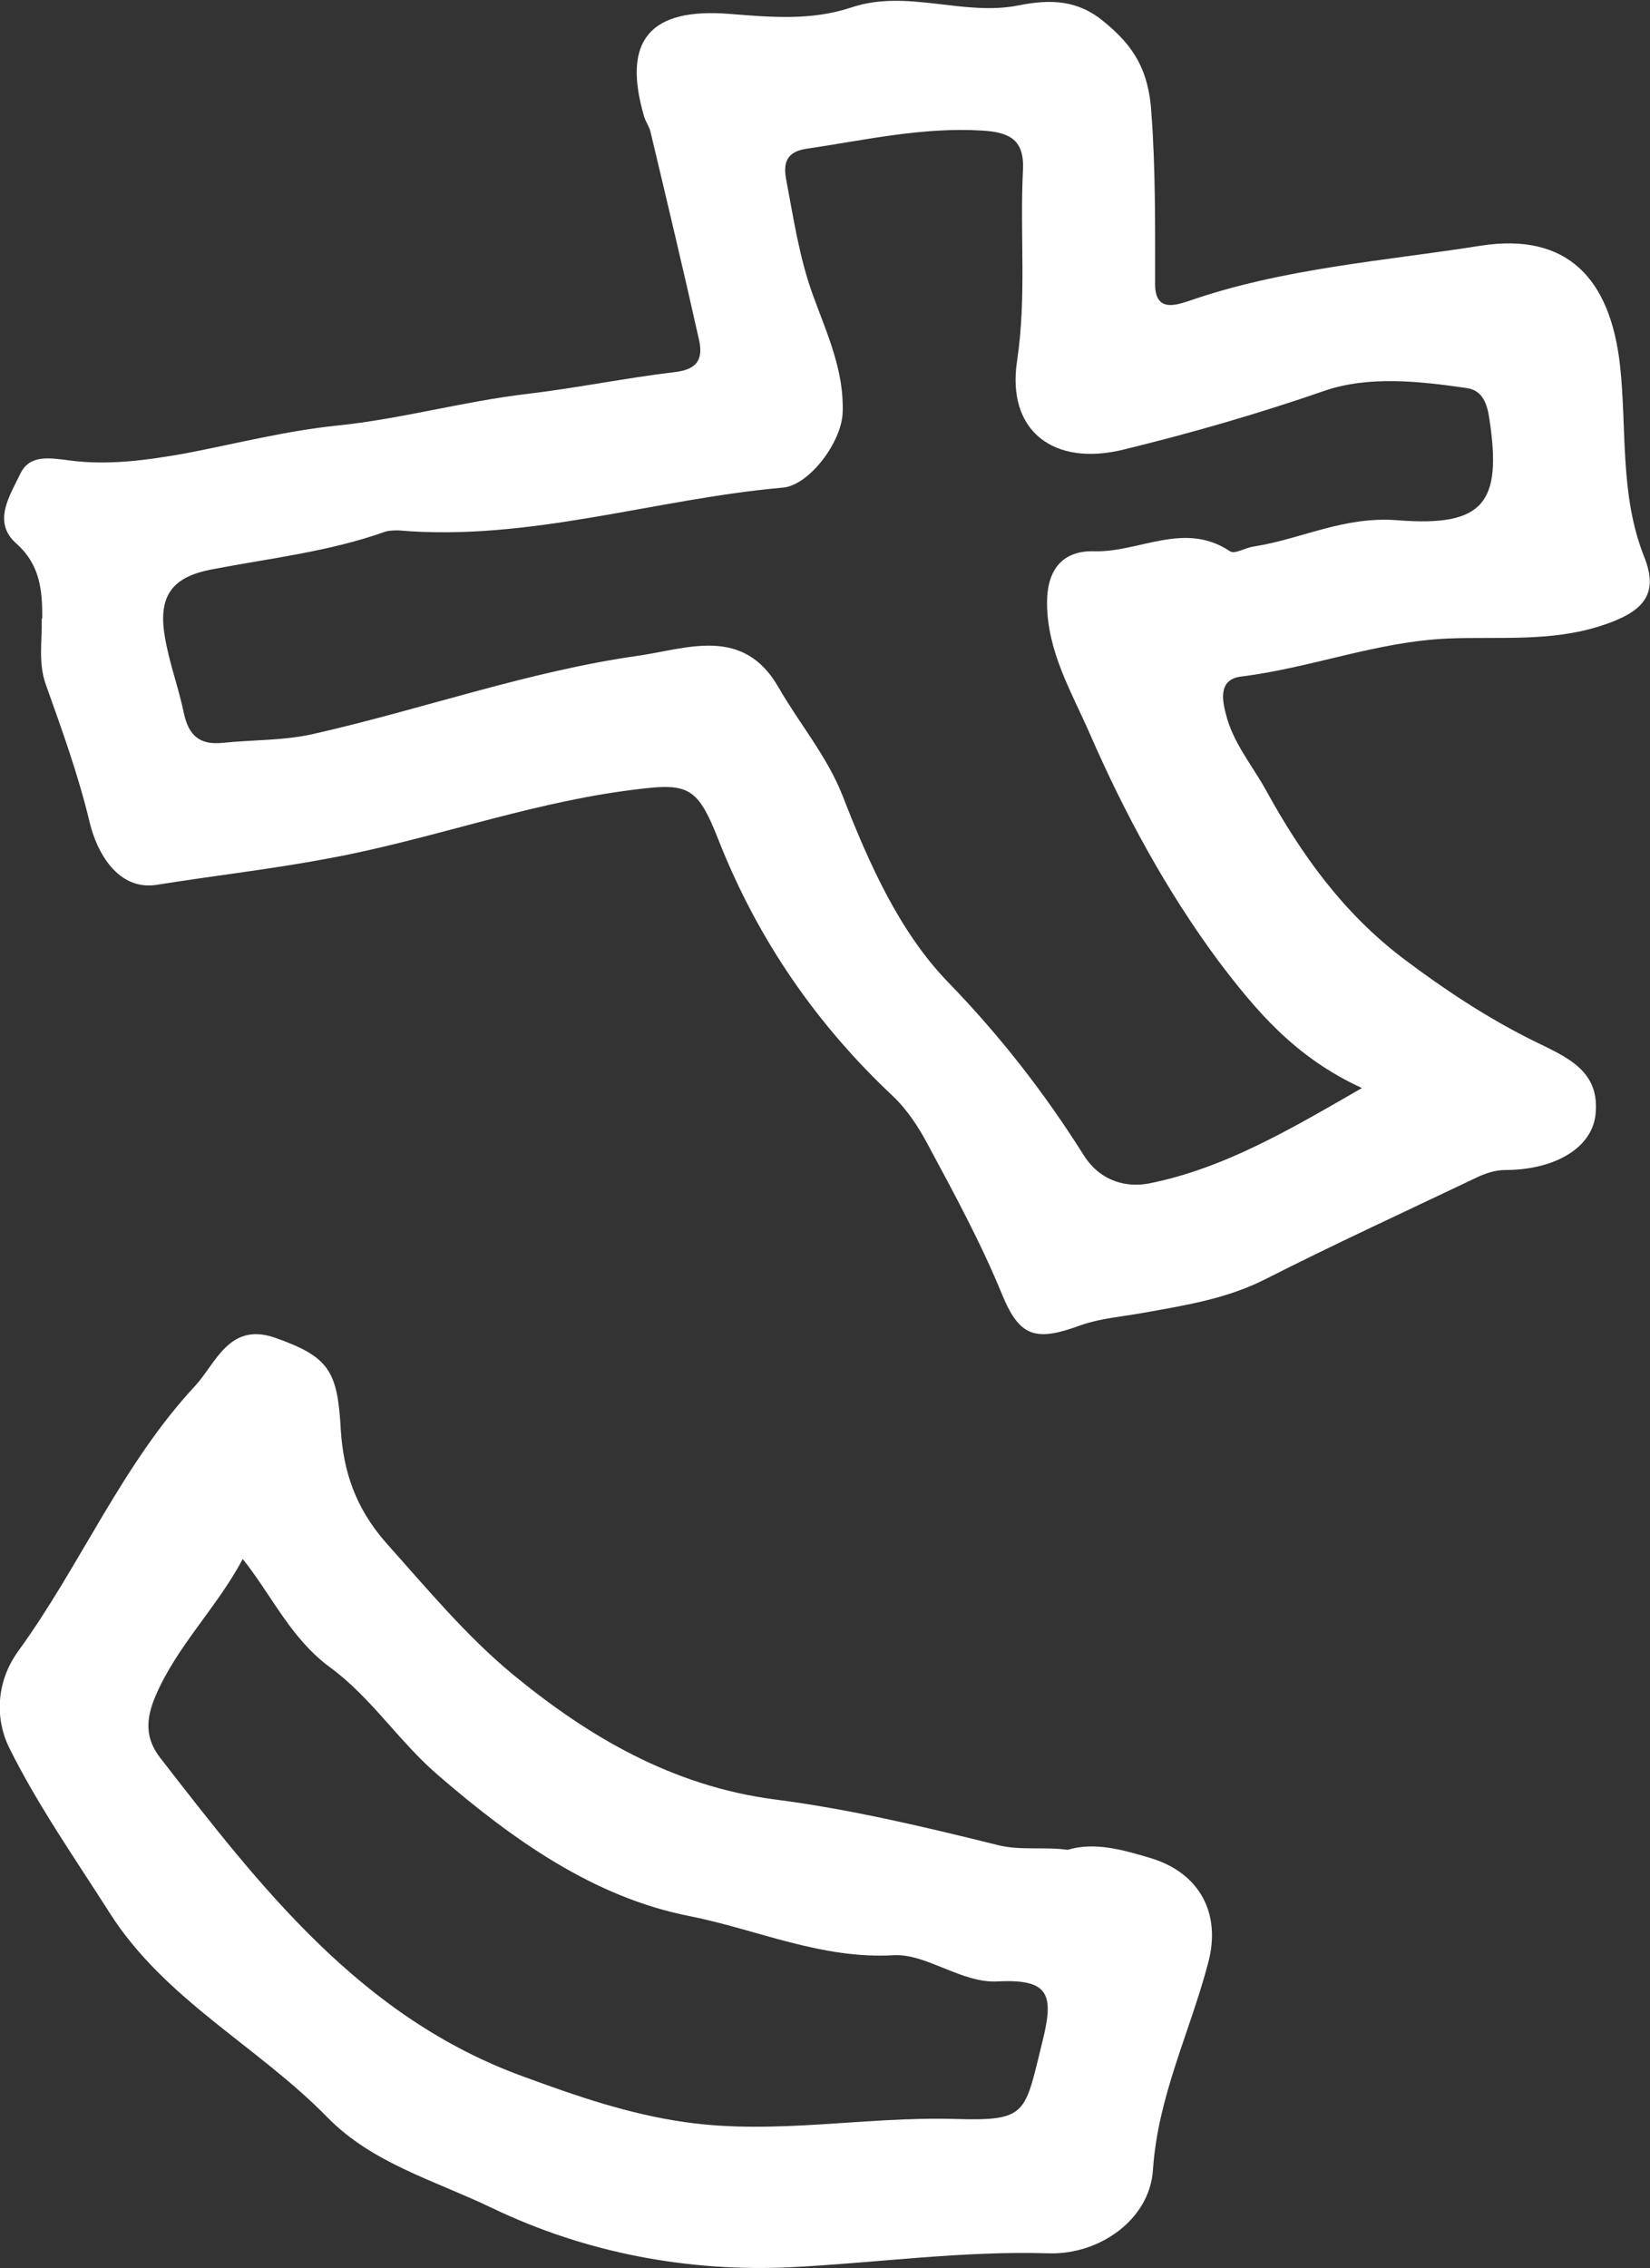 <svg xmlns="http://www.w3.org/2000/svg" id="_&#x30EC;&#x30A4;&#x30E4;&#x30FC;_2" data-name="&#x30EC;&#x30A4;&#x30E4;&#x30FC; 2" viewBox="0 0 30.84 42.38"><rect x="0" y="0" width="30.84" height="42.38" fill="#333333" stroke="none"/><defs><style>      .cls-1 {        fill: #fff;        stroke-width: 0px;      }    </style></defs><g id="_&#x30EC;&#x30A4;&#x30E4;&#x30FC;_1-2" data-name="&#x30EC;&#x30A4;&#x30E4;&#x30FC; 1"><g id="_0MF9A1" data-name="0MF9A1"><g><path class="cls-1" d="M.79,11.54c0-.52-.04-.99-.49-1.39-.45-.4-.11-.9.08-1.3.17-.35.52-.3.9-.25.73.1,1.46,0,2.19-.13.94-.18,1.87-.42,2.84-.52,1.18-.12,2.35-.45,3.54-.59.93-.11,1.85-.3,2.78-.41.4-.05.51-.24.44-.58-.29-1.3-.6-2.6-.91-3.9-.02-.1-.09-.19-.12-.29-.42-1.43.11-2.04,1.6-1.92.76.06,1.52.13,2.27-.12,1.04-.35,2.1.17,3.13-.04.61-.12,1.11-.1,1.6.31.55.45.83.9.88,1.69.08,1.07.07,2.14.07,3.21,0,.51.36.4.61.32,1.78-.62,3.64-.75,5.48-1.04,1.62-.25,2.42.62,2.6,2.24.13,1.18-.01,2.41.45,3.57.29.72-.03,1.04-.8,1.29-.95.31-1.93.2-2.87.24-1.34.06-2.56.55-3.86.71-.42.05-.36.42-.29.69.13.54.49.96.75,1.43.67,1.22,1.45,2.3,2.57,3.15.77.58,1.57,1.11,2.44,1.54.61.3,1.25.55,1.15,1.39-.08.63-.79,1.02-1.69,1.02-.18,0-.36.06-.53.14-1.32.63-2.65,1.24-3.95,1.9-.73.37-1.51.49-2.29.63-.39.07-.79.1-1.16.23-.82.3-1.13.24-1.46-.55-.4-.98-.9-1.9-1.4-2.83-.17-.32-.38-.64-.64-.89-1.44-1.35-2.53-2.93-3.26-4.77-.43-1.1-.59-1.1-1.79-.94-1.88.26-3.66.92-5.52,1.26-1.06.2-2.13.32-3.19.49-.72.12-1.13-.58-1.27-1.19-.21-.87-.51-1.7-.81-2.54-.15-.41-.07-.82-.08-1.23ZM25.46,20.33c-1.27-.58-2-1.47-2.69-2.38-.97-1.31-1.75-2.75-2.4-4.24-.34-.78-.8-1.54-.8-2.45,0-.64.31-.98.89-.96.84.02,1.68-.57,2.53,0,.09.06.29-.07.45-.09.89-.14,1.68-.57,2.68-.49,1.63.13,1.95-.34,1.72-1.88-.04-.28-.12-.55-.43-.59-.89-.13-1.83-.23-2.65.05-1.24.43-2.49.79-3.76,1.1-1.3.32-2.19-.34-1.99-1.66.18-1.19.05-2.37.11-3.56.03-.56-.24-.71-.76-.74-1.12-.07-2.2.18-3.29.34-.32.05-.44.21-.38.55.14.74.25,1.49.51,2.2.26.71.58,1.4.55,2.18-.02.55-.62,1.35-1.11,1.4-2.4.21-4.74,1.01-7.19.8-.08,0-.16,0-.24.02-1.06.38-2.17.5-3.26.71-.72.14-1,.48-.87,1.25.08.49.26.96.36,1.45.09.4.29.58.71.54.57-.06,1.16-.04,1.72-.17,2.03-.46,4.01-1.17,6.07-1.46.9-.13,1.95-.56,2.61.59.39.68.91,1.29,1.2,2.03.49,1.26,1.06,2.54,1.97,3.48.98,1.01,1.81,2.08,2.54,3.24.32.5.82.6,1.22.52,1.4-.28,2.62-1,3.99-1.79Z"></path><path class="cls-1" d="M19.96,34.56c.5-.15,1.03,0,1.56.16.91.28,1.31,1.04,1.06,1.96-.34,1.29-.94,2.49-1.03,3.86-.06.93-1,1.59-1.95,1.56-1.62-.05-3.22.18-4.82.26-1.91.09-3.82-.26-5.59-1.11-1.06-.51-2.23-.83-3.07-1.69-1.3-1.33-3.04-2.2-4.07-3.82-.65-1.02-1.35-2.02-1.88-3.09-.26-.53-.25-1.22.17-1.8,1.17-1.61,1.94-3.49,3.31-4.96.38-.41.63-1.19,1.48-.9,1.03.36,1.18.63,1.24,1.73.05.77.27,1.45.85,2.11.76.85,1.5,1.74,2.36,2.45,1.42,1.17,2.99,2.09,4.9,2.34,1.4.18,2.79.51,4.16.85.43.11.84.03,1.31.09ZM4.53,29.14c-.48.9-1.22,1.61-1.62,2.54-.19.44-.2.8.09,1.17,1.88,2.42,3.75,4.85,6.79,5.95.98.36,1.96.7,3.02.85,1.69.24,3.36-.11,5.05-.06,1.35.04,1.29-.1,1.62-1.43.22-.88.15-1.19-.83-1.14-.67.04-1.33-.52-1.94-.49-1.36.08-2.56-.48-3.82-.73-1.79-.35-3.31-1.43-4.71-2.64-.72-.62-1.24-1.44-2-2-.74-.54-1.08-1.32-1.64-2.03Z"></path></g></g></g></svg>